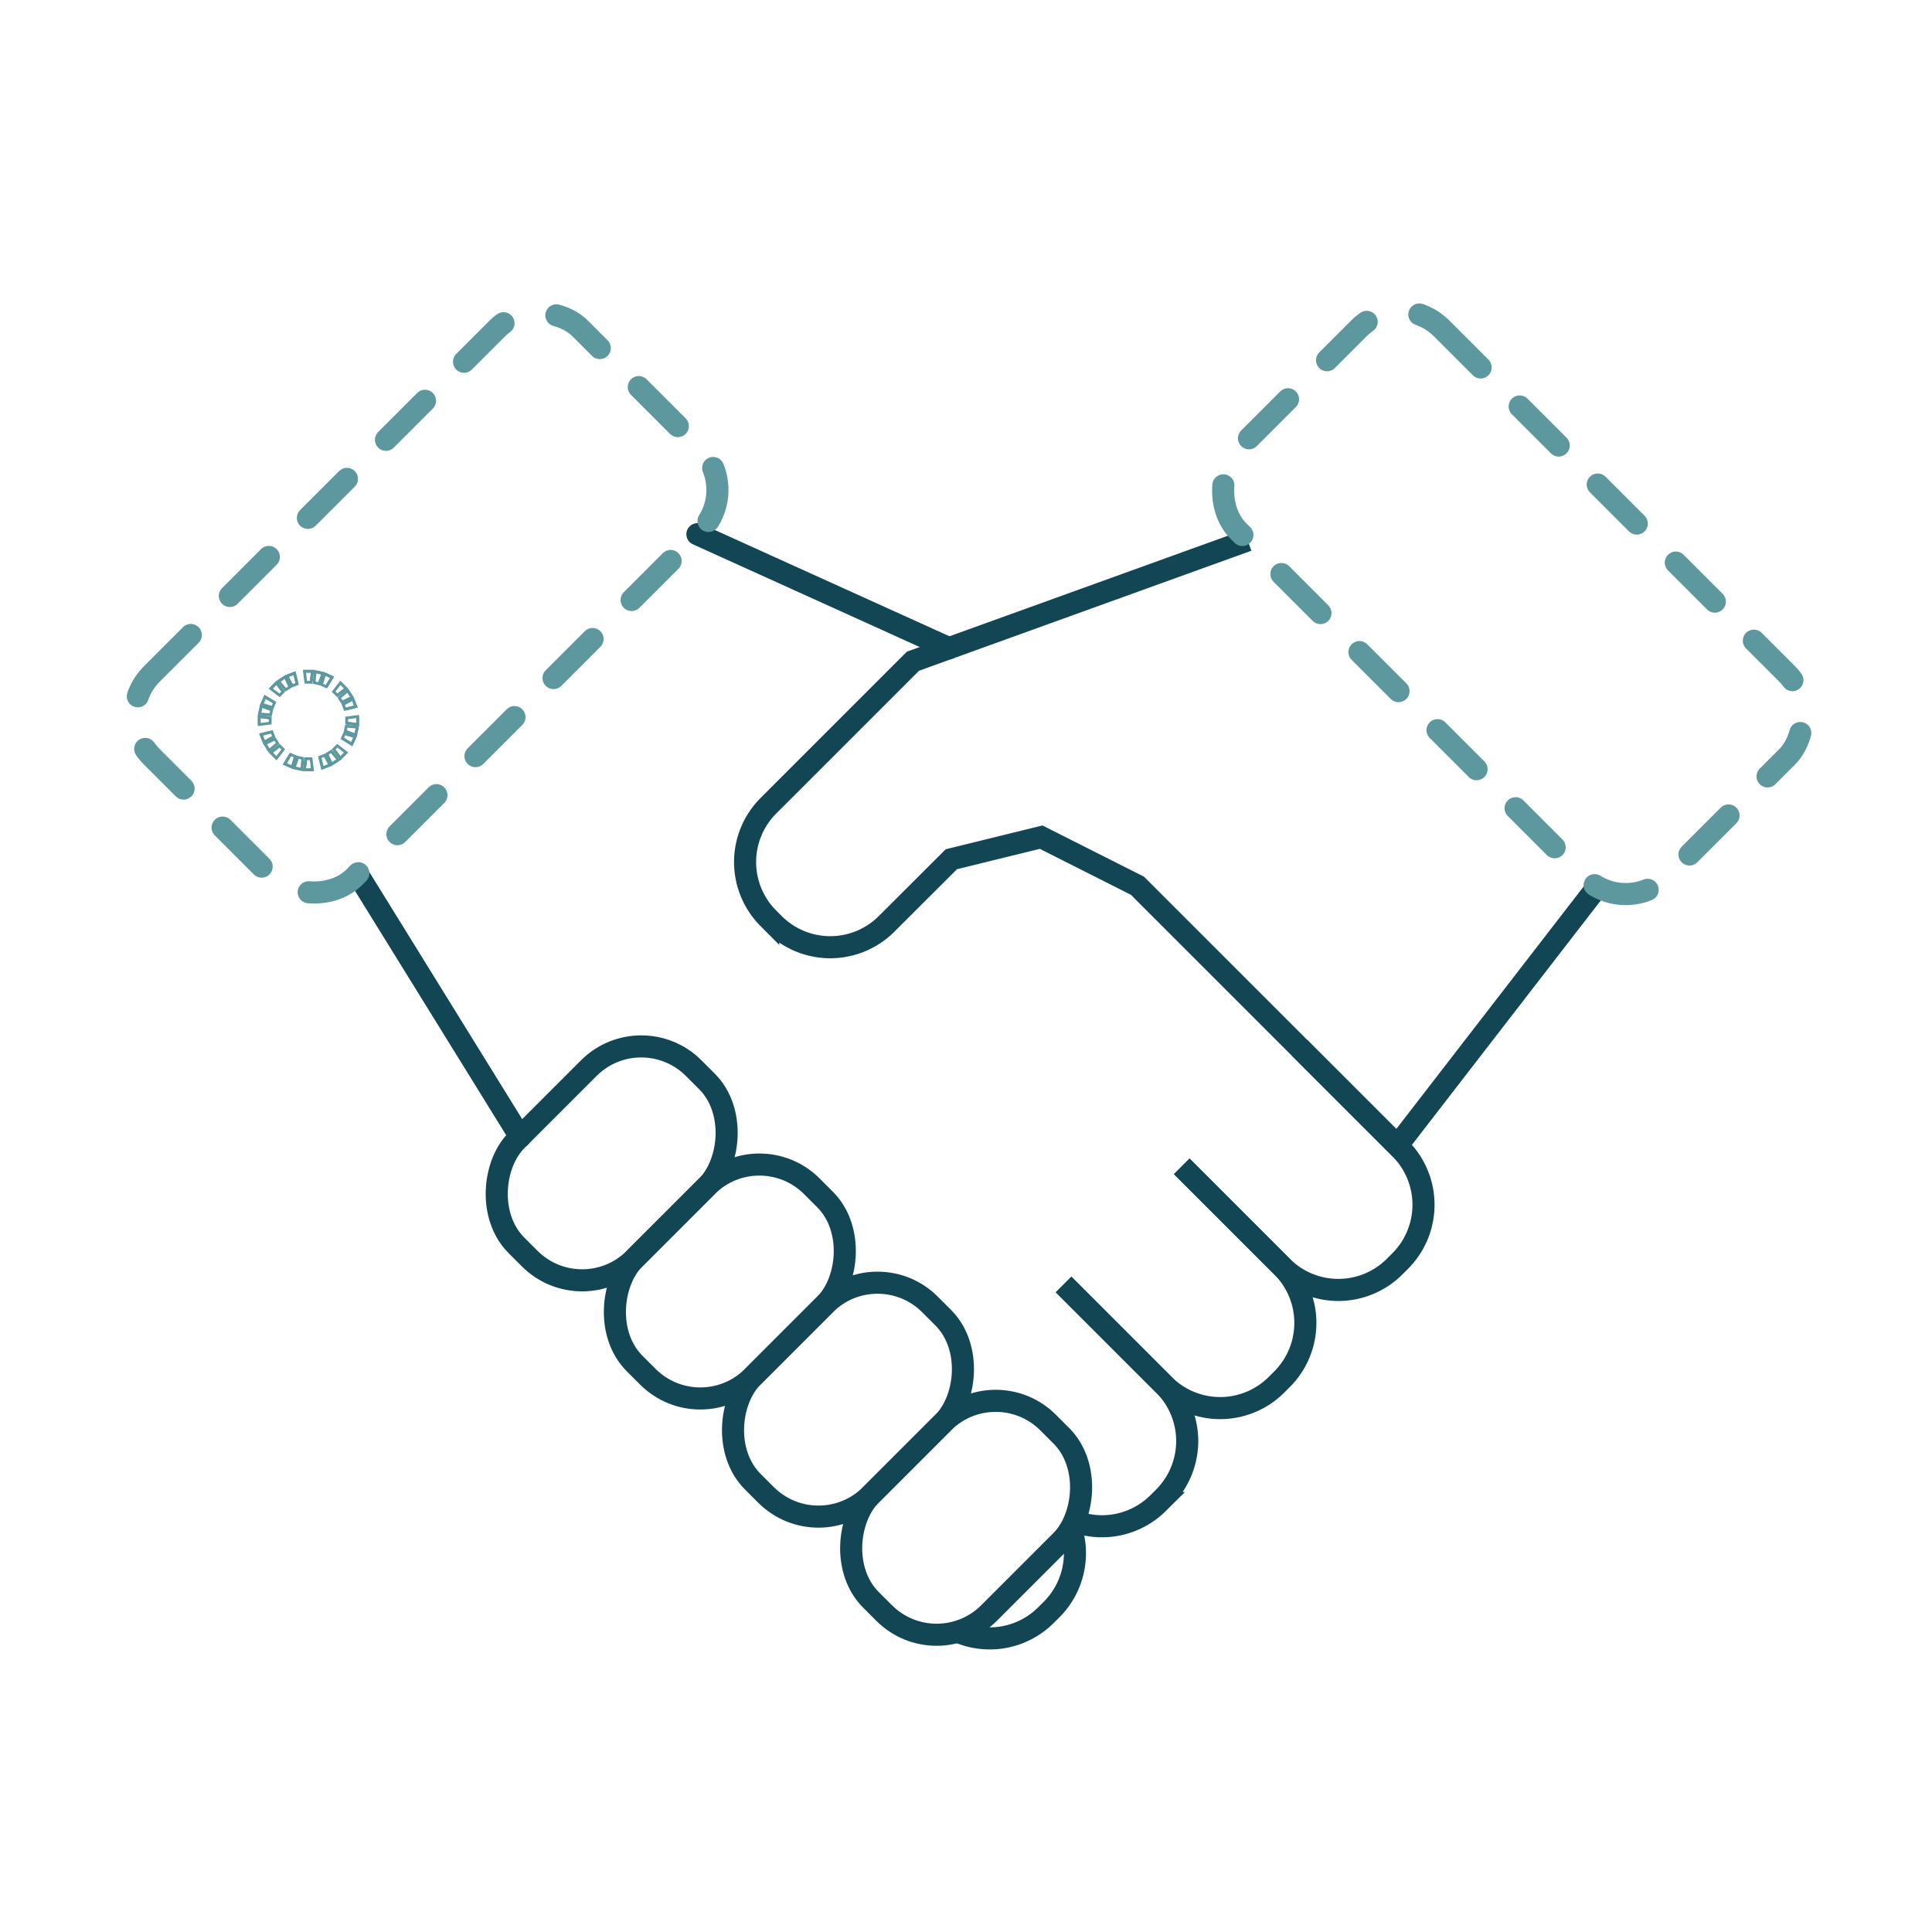 <svg xmlns="http://www.w3.org/2000/svg" xmlns:xlink="http://www.w3.org/1999/xlink" width="175" height="175" viewBox="0 0 175 175">
  <rect x="0" y="0" width="175" height="175" fill="#333333" stroke="none"/>
  <defs>
    <clipPath id="clip-Partnership_approach">
      <rect width="175" height="175"/>
    </clipPath>
  </defs>
  <g id="Partnership_approach" data-name="Partnership approach" clip-path="url(#clip-Partnership_approach)">
    <rect width="175" height="175" fill="#fff"/>
    <g id="Group_186" data-name="Group 186" transform="translate(0.316 0.802)">
      <rect id="Rectangle_32" data-name="Rectangle 32" width="15.134" height="22.701" rx="6.718" transform="translate(57.766 91.199) rotate(45)" fill="none" stroke="#124655" stroke-miterlimit="10" stroke-width="2"/>
      <path id="Path_1060" data-name="Path 1060" d="M144.448,79.427,126.256,102.97,102.713,79.427l-8.72-4.4-8.135,2L79.972,82.9a7.21,7.21,0,0,1-10.167,0l-.535-.535a7.211,7.211,0,0,1,0-10.166l13.11-13.11,30.315-10.948" fill="none" stroke="#124655" stroke-miterlimit="10" stroke-width="2"/>
      <rect id="Rectangle_33" data-name="Rectangle 33" width="15.134" height="22.701" rx="6.718" transform="translate(68.468 101.9) rotate(45)" fill="none" stroke="#124655" stroke-miterlimit="10" stroke-width="2"/>
      <rect id="Rectangle_34" data-name="Rectangle 34" width="15.134" height="22.701" rx="6.718" transform="translate(79.169 112.602) rotate(45)" fill="none" stroke="#124655" stroke-miterlimit="10" stroke-width="2"/>
      <rect id="Rectangle_35" data-name="Rectangle 35" width="15.134" height="22.701" rx="6.718" transform="translate(89.871 123.303) rotate(45)" fill="none" stroke="#124655" stroke-miterlimit="10" stroke-width="2"/>
      <path id="Path_1061" data-name="Path 1061" d="M117.427,94.142l9.1,9.1a7.209,7.209,0,0,1,0,10.166l-.535.535a7.209,7.209,0,0,1-10.166,0l-9.1-9.1" fill="none" stroke="#124655" stroke-miterlimit="10" stroke-width="2"/>
      <path id="Path_1062" data-name="Path 1062" d="M106.726,104.843l9.1,9.1a7.21,7.21,0,0,1,0,10.167l-.535.535a7.21,7.21,0,0,1-10.167,0l-9.1-9.1" fill="none" stroke="#124655" stroke-miterlimit="10" stroke-width="2"/>
      <path id="Path_1063" data-name="Path 1063" d="M96.024,115.545l9.1,9.1a7.209,7.209,0,0,1,0,10.166l-.535.535a7.213,7.213,0,0,1-7.643,1.631" fill="none" stroke="#124655" stroke-miterlimit="10" stroke-width="2"/>
      <path id="Path_1064" data-name="Path 1064" d="M96.793,137.97a7.209,7.209,0,0,1-1.839,7l-.535.535a7.213,7.213,0,0,1-7.643,1.63" fill="none" stroke="#124655" stroke-linecap="round" stroke-miterlimit="10" stroke-width="2"/>
      <line id="Line_49" data-name="Line 49" x2="22.797" y2="10.326" transform="translate(62.853 47.587)" fill="none" stroke="#124655" stroke-linecap="round" stroke-miterlimit="10" stroke-width="2"/>
      <line id="Line_50" data-name="Line 50" x1="14.725" y1="23.801" transform="translate(32.073 78.367)" fill="none" stroke="#124655" stroke-linecap="round" stroke-miterlimit="10" stroke-width="2"/>
      <rect id="Rectangle_36" data-name="Rectangle 36" width="54.871" height="25.992" rx="5.299" transform="translate(126.517 25.198) rotate(45)" fill="none" stroke="#5d989e" stroke-linecap="round" stroke-linejoin="round" stroke-width="2" stroke-dasharray="5 5 5 5 5 5"/>
      <rect id="Rectangle_37" data-name="Rectangle 37" width="54.871" height="25.992" rx="5.299" transform="translate(9.684 63.997) rotate(-45)" fill="none" stroke="#5d989e" stroke-linecap="round" stroke-linejoin="round" stroke-width="2" stroke-dasharray="5 5 5 5 5 5"/>
      <g id="Group_185" data-name="Group 185">
        <path id="Path_1065" data-name="Path 1065" d="M27.86,61h-.474l-.128-1h.73Z" fill="none" stroke="#5d989e" stroke-miterlimit="10" stroke-width="0.25"/>
        <path id="Path_1066" data-name="Path 1066" d="M27.258,60h.73l-.128,1" fill="none" stroke="#5d989e" stroke-miterlimit="10" stroke-width="0.25"/>
        <path id="Path_1067" data-name="Path 1067" d="M27.386,67.925h.474l.128,1h-.73Z" fill="none" stroke="#5d989e" stroke-miterlimit="10" stroke-width="0.25"/>
        <path id="Path_1068" data-name="Path 1068" d="M27.988,68.924h-.73l.128-1" fill="none" stroke="#5d989e" stroke-miterlimit="10" stroke-width="0.25"/>
        <path id="Path_1069" data-name="Path 1069" d="M24.162,64.227V64.7l-1,.128V64.1Z" fill="none" stroke="#5d989e" stroke-miterlimit="10" stroke-width="0.25"/>
        <path id="Path_1070" data-name="Path 1070" d="M23.163,64.829V64.1l1,.128" fill="none" stroke="#5d989e" stroke-miterlimit="10" stroke-width="0.25"/>
        <path id="Path_1071" data-name="Path 1071" d="M31.084,64.7v-.474l1-.128v.73Z" fill="none" stroke="#5d989e" stroke-miterlimit="10" stroke-width="0.25"/>
        <path id="Path_1072" data-name="Path 1072" d="M32.083,64.1v.73l-1-.128" fill="none" stroke="#5d989e" stroke-miterlimit="10" stroke-width="0.25"/>
        <path id="Path_1073" data-name="Path 1073" d="M25.343,61.849l-.335.335-.8-.616.516-.516Z" fill="none" stroke="#5d989e" stroke-miterlimit="10" stroke-width="0.25"/>
        <path id="Path_1074" data-name="Path 1074" d="M24.211,61.569l.516-.516.616.8" fill="none" stroke="#5d989e" stroke-miterlimit="10" stroke-width="0.25"/>
        <path id="Path_1075" data-name="Path 1075" d="M29.9,67.079l.335-.335.8.616-.516.516Z" fill="none" stroke="#5d989e" stroke-miterlimit="10" stroke-width="0.25"/>
        <path id="Path_1076" data-name="Path 1076" d="M31.035,67.359l-.516.516-.616-.8" fill="none" stroke="#5d989e" stroke-miterlimit="10" stroke-width="0.25"/>
        <path id="Path_1077" data-name="Path 1077" d="M25.008,66.743l.335.335-.616.8-.516-.516Z" fill="none" stroke="#5d989e" stroke-miterlimit="10" stroke-width="0.25"/>
        <path id="Path_1078" data-name="Path 1078" d="M24.728,67.876l-.516-.516.8-.616" fill="none" stroke="#5d989e" stroke-miterlimit="10" stroke-width="0.25"/>
        <path id="Path_1079" data-name="Path 1079" d="M30.238,62.184l-.335-.335.616-.8.516.516Z" fill="none" stroke="#5d989e" stroke-miterlimit="10" stroke-width="0.25"/>
        <path id="Path_1080" data-name="Path 1080" d="M30.518,61.052l.516.516-.8.616" fill="none" stroke="#5d989e" stroke-miterlimit="10" stroke-width="0.25"/>
        <path id="Path_1081" data-name="Path 1081" d="M26.6,61.15l-.442.171-.479-.886.681-.263Z" fill="none" stroke="#5d989e" stroke-miterlimit="10" stroke-width="0.25"/>
        <path id="Path_1082" data-name="Path 1082" d="M25.677,60.435l.681-.263.24.978" fill="none" stroke="#5d989e" stroke-miterlimit="10" stroke-width="0.25"/>
        <path id="Path_1083" data-name="Path 1083" d="M28.648,67.778l.442-.171.479.886-.681.263Z" fill="none" stroke="#5d989e" stroke-miterlimit="10" stroke-width="0.25"/>
        <path id="Path_1084" data-name="Path 1084" d="M29.569,68.493l-.681.263-.24-.978" fill="none" stroke="#5d989e" stroke-miterlimit="10" stroke-width="0.25"/>
        <path id="Path_1085" data-name="Path 1085" d="M24.309,65.489l.171.442-.886.479-.263-.681Z" fill="none" stroke="#5d989e" stroke-miterlimit="10" stroke-width="0.25"/>
        <path id="Path_1086" data-name="Path 1086" d="M23.594,66.41l-.263-.681.978-.24" fill="none" stroke="#5d989e" stroke-miterlimit="10" stroke-width="0.25"/>
        <path id="Path_1087" data-name="Path 1087" d="M30.937,63.439,30.766,63l.886-.479.263.681Z" fill="none" stroke="#5d989e" stroke-miterlimit="10" stroke-width="0.25"/>
        <path id="Path_1088" data-name="Path 1088" d="M31.652,62.518l.263.681-.978.24" fill="none" stroke="#5d989e" stroke-miterlimit="10" stroke-width="0.25"/>
        <path id="Path_1089" data-name="Path 1089" d="M24.555,62.845l-.192.433-.965-.288.3-.668Z" fill="none" stroke="#5d989e" stroke-miterlimit="10" stroke-width="0.25"/>
        <path id="Path_1090" data-name="Path 1090" d="M23.4,62.991l.3-.668.861.522" fill="none" stroke="#5d989e" stroke-miterlimit="10" stroke-width="0.25"/>
        <path id="Path_1091" data-name="Path 1091" d="M30.691,66.083l.192-.433.965.288-.3.668Z" fill="none" stroke="#5d989e" stroke-miterlimit="10" stroke-width="0.25"/>
        <path id="Path_1092" data-name="Path 1092" d="M31.848,65.937l-.3.668-.861-.522" fill="none" stroke="#5d989e" stroke-miterlimit="10" stroke-width="0.25"/>
        <path id="Path_1093" data-name="Path 1093" d="M26,67.532l.433.192-.288.965-.668-.3Z" fill="none" stroke="#5d989e" stroke-miterlimit="10" stroke-width="0.25"/>
        <path id="Path_1094" data-name="Path 1094" d="M26.15,68.689l-.668-.3L26,67.532" fill="none" stroke="#5d989e" stroke-miterlimit="10" stroke-width="0.25"/>
        <path id="Path_1095" data-name="Path 1095" d="M29.242,61.4l-.433-.192.288-.965.668.3Z" fill="none" stroke="#5d989e" stroke-miterlimit="10" stroke-width="0.25"/>
        <path id="Path_1096" data-name="Path 1096" d="M29.1,60.239l.668.3-.522.861" fill="none" stroke="#5d989e" stroke-miterlimit="10" stroke-width="0.25"/>
        <path id="Path_1097" data-name="Path 1097" d="M30.666,62.8l-.255-.4.773-.646.393.615Z" fill="none" stroke="#5d989e" stroke-miterlimit="10" stroke-width="0.25"/>
        <path id="Path_1098" data-name="Path 1098" d="M31.184,61.754l.393.615-.911.43" fill="none" stroke="#5d989e" stroke-miterlimit="10" stroke-width="0.25"/>
        <path id="Path_1099" data-name="Path 1099" d="M24.579,66.128l.255.4-.773.646-.393-.615Z" fill="none" stroke="#5d989e" stroke-miterlimit="10" stroke-width="0.25"/>
        <path id="Path_1100" data-name="Path 1100" d="M24.062,67.174l-.393-.615.911-.43" fill="none" stroke="#5d989e" stroke-miterlimit="10" stroke-width="0.25"/>
        <path id="Path_1101" data-name="Path 1101" d="M25.959,61.42l-.4.255-.646-.773.615-.393Z" fill="none" stroke="#5d989e" stroke-miterlimit="10" stroke-width="0.25"/>
        <path id="Path_1102" data-name="Path 1102" d="M24.913,60.9l.615-.393.43.911" fill="none" stroke="#5d989e" stroke-miterlimit="10" stroke-width="0.25"/>
        <path id="Path_1103" data-name="Path 1103" d="M29.287,67.507l.4-.255.646.773-.615.393Z" fill="none" stroke="#5d989e" stroke-miterlimit="10" stroke-width="0.25"/>
        <path id="Path_1104" data-name="Path 1104" d="M30.333,68.025l-.615.393-.43-.911" fill="none" stroke="#5d989e" stroke-miterlimit="10" stroke-width="0.25"/>
        <path id="Path_1105" data-name="Path 1105" d="M28.6,61.135l-.463-.1.09-1,.713.157Z" fill="none" stroke="#5d989e" stroke-miterlimit="10" stroke-width="0.25"/>
        <path id="Path_1106" data-name="Path 1106" d="M28.225,60.03l.713.157-.34.948" fill="none" stroke="#5d989e" stroke-miterlimit="10" stroke-width="0.25"/>
        <path id="Path_1107" data-name="Path 1107" d="M26.648,67.793l.463.1-.09,1-.713-.157Z" fill="none" stroke="#5d989e" stroke-miterlimit="10" stroke-width="0.25"/>
        <path id="Path_1108" data-name="Path 1108" d="M27.021,68.9l-.713-.157.34-.948" fill="none" stroke="#5d989e" stroke-miterlimit="10" stroke-width="0.25"/>
        <path id="Path_1109" data-name="Path 1109" d="M24.294,63.489l-.1.463-1-.09.157-.713Z" fill="none" stroke="#5d989e" stroke-miterlimit="10" stroke-width="0.25"/>
        <path id="Path_1110" data-name="Path 1110" d="M23.189,63.862l.157-.713.948.34" fill="none" stroke="#5d989e" stroke-miterlimit="10" stroke-width="0.25"/>
        <path id="Path_1111" data-name="Path 1111" d="M30.952,65.439l.1-.463,1,.09-.157.713Z" fill="none" stroke="#5d989e" stroke-miterlimit="10" stroke-width="0.25"/>
        <path id="Path_1112" data-name="Path 1112" d="M32.057,65.066l-.157.713-.948-.34" fill="none" stroke="#5d989e" stroke-miterlimit="10" stroke-width="0.25"/>
      </g>
    </g>
  </g>
</svg>
